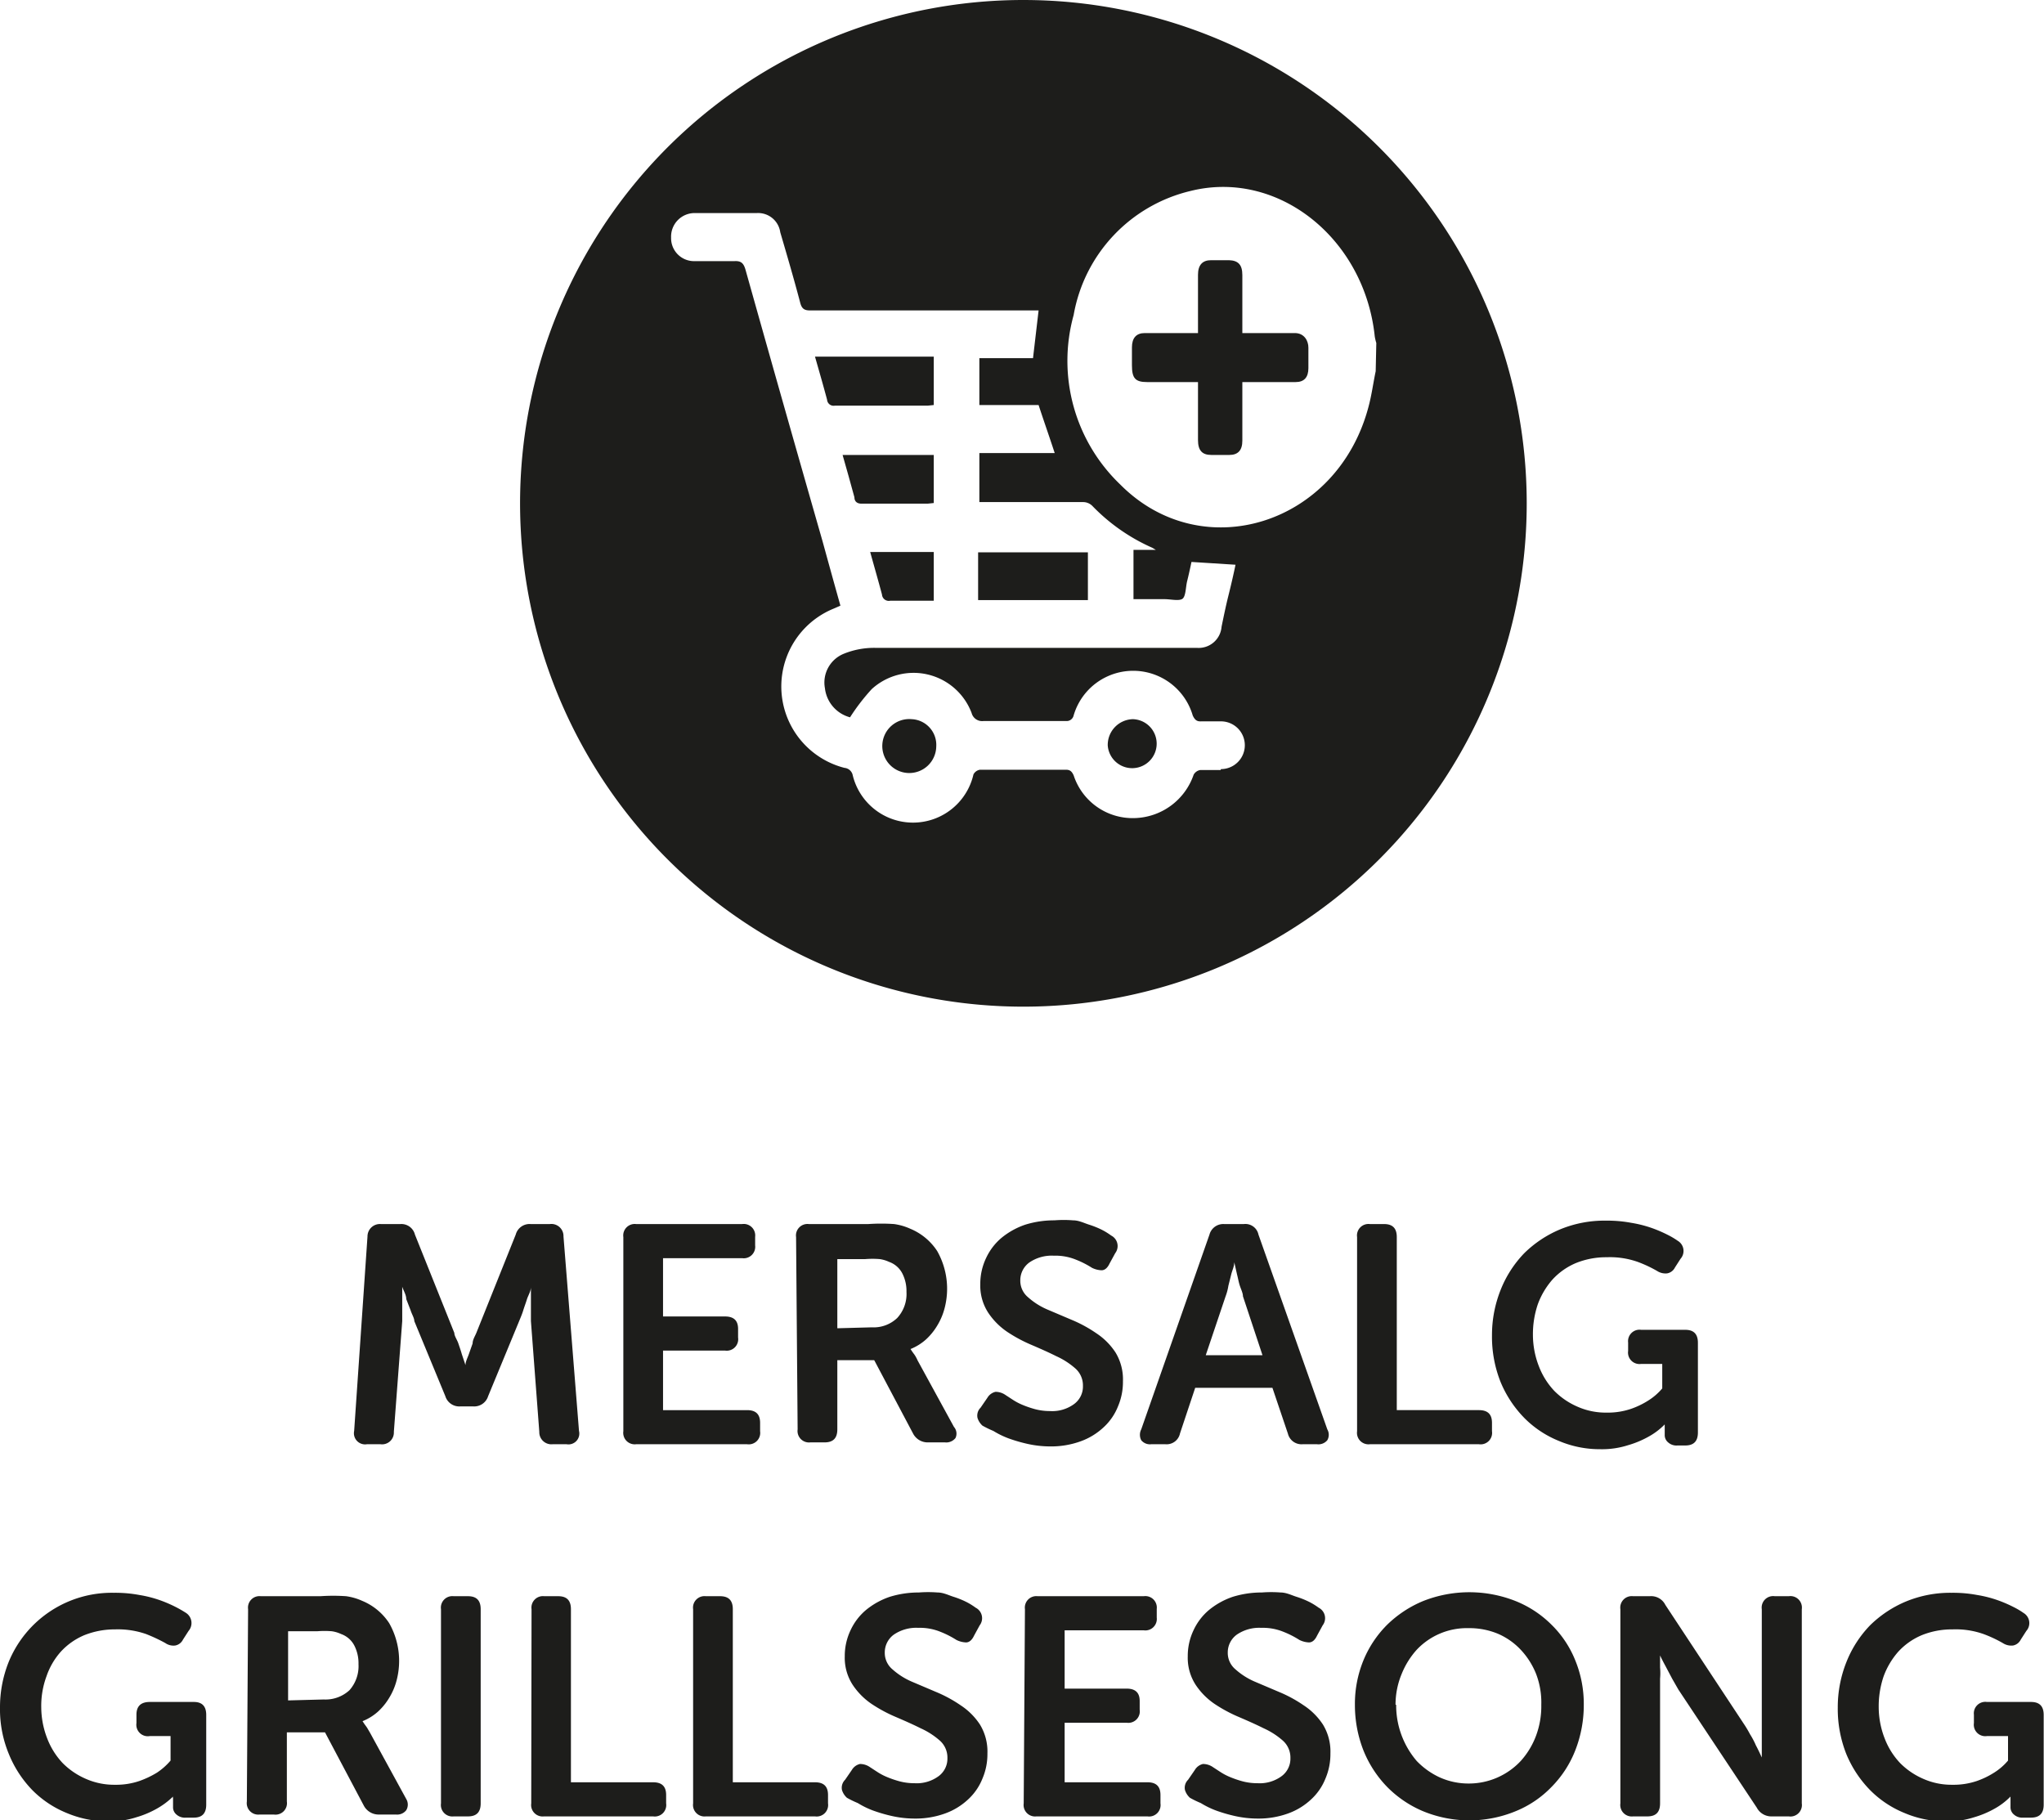 <svg id="Layer_1" data-name="Layer 1" xmlns="http://www.w3.org/2000/svg" viewBox="0 0 65.91 58.69"><defs><style>.cls-1{fill:#1d1d1b;}</style></defs><path class="cls-1" d="M297.85,1193.81a.4.4,0,0,1,.43-.4h.63a.45.45,0,0,1,.47.34l1.27,3.17c0,.1.09.22.13.34s.08.23.11.34l.12.36h0c0-.12.07-.24.11-.36l.12-.34c0-.12.08-.24.12-.34l1.27-3.17a.46.46,0,0,1,.48-.34h.62a.39.39,0,0,1,.44.4l.5,6.27a.35.35,0,0,1-.4.43h-.45a.39.39,0,0,1-.43-.4l-.27-3.57c0-.11,0-.24,0-.37v-.36c0-.13,0-.25,0-.37h0c0,.14-.09.27-.13.4s-.08.23-.12.36-.09.24-.13.34l-1,2.42a.47.47,0,0,1-.48.33h-.42a.47.47,0,0,1-.48-.33l-1-2.42c0-.1-.08-.22-.12-.35l-.14-.36c0-.14-.09-.27-.13-.4h0c0,.13,0,.25,0,.38v.36c0,.13,0,.26,0,.37l-.27,3.57a.38.38,0,0,1-.43.4h-.44a.36.36,0,0,1-.41-.43Z" transform="translate(-286 -1153.94)"/><path class="cls-1" d="M306.1,1193.83a.37.37,0,0,1,.41-.42h3.42a.37.37,0,0,1,.42.41v.28a.37.37,0,0,1-.42.41h-2.55v1.88h2c.28,0,.42.13.42.4v.28a.37.37,0,0,1-.42.42h-2v1.92h2.71c.28,0,.42.13.42.41v.27a.37.37,0,0,1-.42.42h-3.58a.37.37,0,0,1-.41-.42Z" transform="translate(-286 -1153.94)"/><path class="cls-1" d="M311.67,1193.83a.37.37,0,0,1,.41-.42H314a6,6,0,0,1,.83,0,1.87,1.87,0,0,1,.52.15,1.91,1.91,0,0,1,.87.72,2.47,2.47,0,0,1,.24,1.84,2.06,2.06,0,0,1-.23.55,2,2,0,0,1-.37.46,1.69,1.69,0,0,1-.5.31v0l.06.09.08.11a1.31,1.31,0,0,1,.09.17l1.17,2.14a.33.33,0,0,1,.05.36.38.38,0,0,1-.34.14h-.54a.53.53,0,0,1-.49-.29l-1.25-2.36H313v2.23c0,.28-.13.42-.41.42h-.46a.37.37,0,0,1-.41-.42Zm2.44,2.91a1.1,1.1,0,0,0,.82-.3,1.14,1.14,0,0,0,.3-.84,1.25,1.25,0,0,0-.13-.59.77.77,0,0,0-.43-.38,1.07,1.07,0,0,0-.3-.09,2.91,2.91,0,0,0-.47,0H313v2.23Z" transform="translate(-286 -1153.94)"/><path class="cls-1" d="M317.68,1199.91a.56.56,0,0,1-.16-.25.36.36,0,0,1,.1-.33l.22-.32a.41.41,0,0,1,.26-.19.56.56,0,0,1,.32.1l.23.15a1.91,1.91,0,0,0,.32.17,3.26,3.26,0,0,0,.41.14,1.86,1.86,0,0,0,.48.06,1.19,1.19,0,0,0,.78-.23.7.7,0,0,0,.28-.58.73.73,0,0,0-.24-.56,2.46,2.46,0,0,0-.62-.4c-.24-.12-.51-.24-.79-.36a4.73,4.73,0,0,1-.8-.43,2.25,2.25,0,0,1-.61-.62,1.6,1.6,0,0,1-.25-.91,1.93,1.93,0,0,1,.19-.85,1.89,1.89,0,0,1,.5-.65,2.44,2.44,0,0,1,.76-.42,3.14,3.14,0,0,1,.94-.14,3.83,3.83,0,0,1,.6,0c.19,0,.36.09.52.14a2.81,2.81,0,0,1,.42.17,2.15,2.15,0,0,1,.29.18.38.38,0,0,1,.13.57l-.18.33c-.07.15-.16.22-.26.22a.75.75,0,0,1-.31-.08,3,3,0,0,0-.51-.26,1.75,1.75,0,0,0-.72-.13,1.28,1.28,0,0,0-.79.22.71.71,0,0,0-.29.58.69.69,0,0,0,.25.54,2.28,2.28,0,0,0,.61.39l.8.34a4.29,4.29,0,0,1,.79.43,2.15,2.15,0,0,1,.62.62,1.67,1.67,0,0,1,.24.93,2,2,0,0,1-.16.81,1.83,1.83,0,0,1-.46.67,2.15,2.15,0,0,1-.73.45,2.79,2.79,0,0,1-1,.17,3.38,3.38,0,0,1-.72-.08,5,5,0,0,1-.62-.18,2.79,2.79,0,0,1-.49-.24A3.12,3.12,0,0,1,317.68,1199.91Z" transform="translate(-286 -1153.94)"/><path class="cls-1" d="M325,1193.75a.46.46,0,0,1,.47-.34h.64a.43.43,0,0,1,.47.34l2.22,6.28a.35.35,0,0,1,0,.35.37.37,0,0,1-.33.13H328a.45.45,0,0,1-.47-.34l-.5-1.48h-2.49l-.49,1.47a.44.44,0,0,1-.47.35h-.46a.36.36,0,0,1-.32-.13.38.38,0,0,1,0-.35Zm1.71,3.89-.63-1.9c0-.1-.06-.22-.1-.34s-.06-.25-.09-.36l-.09-.4h0c0,.14-.07.27-.1.4l-.09.36a1.69,1.69,0,0,1-.09.34l-.64,1.9Z" transform="translate(-286 -1153.94)"/><path class="cls-1" d="M329.76,1193.83a.37.37,0,0,1,.41-.42h.46c.28,0,.41.14.41.42v5.58h2.65c.28,0,.42.13.42.41v.27a.37.37,0,0,1-.42.42h-3.52a.37.37,0,0,1-.41-.42Z" transform="translate(-286 -1153.94)"/><path class="cls-1" d="M334.11,1197a3.93,3.93,0,0,1,.28-1.47,3.63,3.63,0,0,1,.76-1.18,3.67,3.67,0,0,1,1.16-.77,3.74,3.74,0,0,1,1.47-.28,4.18,4.18,0,0,1,.82.07,3.85,3.85,0,0,1,.67.17,4.31,4.31,0,0,1,.51.22,2.44,2.44,0,0,1,.32.19.38.38,0,0,1,.09.58l-.18.28a.35.35,0,0,1-.25.19.5.5,0,0,1-.33-.08,4.11,4.11,0,0,0-.62-.29,2.69,2.69,0,0,0-1-.15,2.59,2.59,0,0,0-1,.19,2.17,2.17,0,0,0-.75.53,2.51,2.51,0,0,0-.47.79,3,3,0,0,0-.16,1,2.8,2.8,0,0,0,.19,1,2.41,2.41,0,0,0,.5.8,2.38,2.38,0,0,0,.75.51,2.24,2.24,0,0,0,.93.19,2.34,2.34,0,0,0,.79-.12,2.66,2.66,0,0,0,.56-.27,1.92,1.92,0,0,0,.45-.39v-.79h-.68a.37.37,0,0,1-.42-.42v-.27a.37.37,0,0,1,.42-.41h1.42c.28,0,.41.14.41.42v2.89c0,.28-.13.42-.41.42h-.25a.4.4,0,0,1-.3-.1.3.3,0,0,1-.11-.24v-.29a.43.43,0,0,1,0-.05h0a2.23,2.23,0,0,1-.53.4,3.11,3.11,0,0,1-.65.27,2.75,2.75,0,0,1-.9.13,3.38,3.38,0,0,1-1.34-.27,3.32,3.32,0,0,1-1.11-.74,3.66,3.66,0,0,1-.76-1.15A3.94,3.94,0,0,1,334.11,1197Z" transform="translate(-286 -1153.94)"/><path class="cls-1" d="M286,1209a3.93,3.93,0,0,1,.28-1.47,3.59,3.59,0,0,1,3.39-2.23,4.18,4.18,0,0,1,.82.07,3.85,3.85,0,0,1,.67.17,4.31,4.31,0,0,1,.51.22,3.78,3.78,0,0,1,.33.19.39.39,0,0,1,.08.58l-.18.28a.35.35,0,0,1-.25.19.46.46,0,0,1-.32-.08,5.33,5.33,0,0,0-.62-.29,2.76,2.76,0,0,0-1-.15,2.64,2.64,0,0,0-1,.19,2.17,2.17,0,0,0-.75.53,2.31,2.31,0,0,0-.46.79,2.75,2.75,0,0,0-.17,1,2.8,2.8,0,0,0,.19,1,2.41,2.41,0,0,0,.5.8,2.38,2.38,0,0,0,.75.51,2.26,2.26,0,0,0,.94.19,2.32,2.32,0,0,0,.78-.12,3,3,0,0,0,.57-.27,2.08,2.08,0,0,0,.44-.39v-.79h-.67a.37.37,0,0,1-.43-.42v-.27c0-.27.14-.41.43-.41h1.42c.27,0,.4.14.4.42v2.89c0,.28-.13.42-.4.42H292a.41.41,0,0,1-.31-.1.3.3,0,0,1-.11-.24v-.29a.08.08,0,0,1,0-.05h0a2.52,2.52,0,0,1-.54.4,3.11,3.11,0,0,1-.65.27,2.73,2.73,0,0,1-.89.13,3.43,3.43,0,0,1-1.35-.27,3.32,3.32,0,0,1-1.11-.74,3.63,3.63,0,0,1-.75-1.15A3.76,3.76,0,0,1,286,1209Z" transform="translate(-286 -1153.94)"/><path class="cls-1" d="M294,1205.83a.37.37,0,0,1,.41-.42h1.92a6,6,0,0,1,.83,0,1.87,1.87,0,0,1,.52.15,1.91,1.91,0,0,1,.87.72,2.47,2.47,0,0,1,.24,1.84,2.06,2.06,0,0,1-.23.55,2,2,0,0,1-.37.46,1.69,1.69,0,0,1-.5.31v0l.06.09.08.11.1.17,1.17,2.14a.35.35,0,0,1,0,.36.37.37,0,0,1-.33.14h-.54a.54.54,0,0,1-.5-.29l-1.25-2.36h-1.23v2.23a.37.37,0,0,1-.42.42h-.46a.37.37,0,0,1-.41-.42Zm2.44,2.91a1.14,1.14,0,0,0,.83-.3,1.17,1.17,0,0,0,.29-.84,1.25,1.25,0,0,0-.13-.59.77.77,0,0,0-.43-.38,1.07,1.07,0,0,0-.3-.09,2.91,2.91,0,0,0-.47,0h-.94v2.23Z" transform="translate(-286 -1153.94)"/><path class="cls-1" d="M300.22,1205.83a.37.37,0,0,1,.41-.42h.46c.28,0,.41.14.41.42v6.26c0,.28-.13.42-.41.42h-.46a.37.37,0,0,1-.41-.42Z" transform="translate(-286 -1153.94)"/><path class="cls-1" d="M303.14,1205.83a.37.37,0,0,1,.41-.42H304c.28,0,.41.14.41.42v5.58h2.65c.28,0,.42.13.42.41v.27a.37.37,0,0,1-.42.42h-3.52a.37.37,0,0,1-.41-.42Z" transform="translate(-286 -1153.94)"/><path class="cls-1" d="M308.35,1205.83a.37.37,0,0,1,.41-.42h.46c.28,0,.41.14.41.42v5.58h2.65c.28,0,.42.13.42.41v.27a.37.37,0,0,1-.42.42h-3.52a.37.37,0,0,1-.41-.42Z" transform="translate(-286 -1153.94)"/><path class="cls-1" d="M313.31,1211.91a.56.56,0,0,1-.16-.25.36.36,0,0,1,.1-.33l.22-.32a.41.41,0,0,1,.26-.19.56.56,0,0,1,.32.1l.23.15a1.91,1.91,0,0,0,.32.17,3.26,3.26,0,0,0,.41.14,1.86,1.86,0,0,0,.48.06,1.19,1.19,0,0,0,.78-.23.7.7,0,0,0,.28-.58.73.73,0,0,0-.24-.56,2.46,2.46,0,0,0-.62-.4c-.24-.12-.51-.24-.79-.36a4.73,4.73,0,0,1-.8-.43,2.25,2.25,0,0,1-.61-.62,1.6,1.6,0,0,1-.25-.91,1.93,1.93,0,0,1,.19-.85,1.89,1.89,0,0,1,.5-.65,2.44,2.44,0,0,1,.76-.42,3.14,3.14,0,0,1,.94-.14,3.83,3.83,0,0,1,.6,0c.19,0,.36.09.52.14a2.81,2.81,0,0,1,.42.17,2.15,2.15,0,0,1,.29.18.38.38,0,0,1,.13.57l-.18.33c-.07.15-.16.22-.26.22a.75.75,0,0,1-.31-.08,3,3,0,0,0-.51-.26,1.75,1.75,0,0,0-.72-.13,1.28,1.28,0,0,0-.79.22.71.71,0,0,0-.29.58.69.69,0,0,0,.25.54,2.28,2.28,0,0,0,.61.39l.8.34a4.29,4.29,0,0,1,.79.43,2.15,2.15,0,0,1,.62.62,1.67,1.67,0,0,1,.24.93,2,2,0,0,1-.16.81,1.83,1.83,0,0,1-.46.67,2.15,2.15,0,0,1-.73.45,2.79,2.79,0,0,1-1,.17,3.38,3.38,0,0,1-.72-.08,5,5,0,0,1-.62-.18,2.79,2.79,0,0,1-.49-.24A3.12,3.12,0,0,1,313.31,1211.91Z" transform="translate(-286 -1153.94)"/><path class="cls-1" d="M319.05,1205.83a.37.37,0,0,1,.41-.42h3.42a.37.37,0,0,1,.42.41v.28a.37.37,0,0,1-.42.41h-2.55v1.88h2c.28,0,.42.13.42.4v.28a.37.37,0,0,1-.42.42h-2v1.92H323c.28,0,.42.13.42.41v.27a.37.37,0,0,1-.42.42h-3.58a.37.37,0,0,1-.41-.42Z" transform="translate(-286 -1153.94)"/><path class="cls-1" d="M324.37,1211.91a.56.56,0,0,1-.16-.25.36.36,0,0,1,.1-.33l.22-.32a.41.41,0,0,1,.26-.19.56.56,0,0,1,.32.1l.23.15a1.91,1.91,0,0,0,.32.17,3.26,3.26,0,0,0,.41.14,1.86,1.86,0,0,0,.48.06,1.19,1.19,0,0,0,.78-.23.7.7,0,0,0,.28-.58.73.73,0,0,0-.24-.56,2.46,2.46,0,0,0-.62-.4c-.24-.12-.51-.24-.79-.36a4.73,4.73,0,0,1-.8-.43,2.25,2.25,0,0,1-.61-.62,1.6,1.6,0,0,1-.25-.91,1.93,1.93,0,0,1,.19-.85,1.89,1.89,0,0,1,.5-.65,2.44,2.44,0,0,1,.76-.42,3.14,3.14,0,0,1,.94-.14,3.83,3.83,0,0,1,.6,0c.19,0,.36.09.52.14a2.81,2.81,0,0,1,.42.17,2.15,2.15,0,0,1,.29.18.38.38,0,0,1,.13.57l-.18.33c-.07.15-.16.22-.26.22a.75.75,0,0,1-.31-.08,3,3,0,0,0-.51-.26,1.75,1.75,0,0,0-.72-.13,1.28,1.28,0,0,0-.79.22.71.71,0,0,0-.29.58.69.69,0,0,0,.25.54,2.28,2.28,0,0,0,.61.39l.8.34a4.29,4.29,0,0,1,.79.43,2.15,2.15,0,0,1,.62.62,1.67,1.67,0,0,1,.24.93,2,2,0,0,1-.16.81,1.83,1.83,0,0,1-.46.67,2.15,2.15,0,0,1-.73.45,2.79,2.79,0,0,1-1,.17,3.38,3.38,0,0,1-.72-.08,5,5,0,0,1-.62-.18,2.79,2.79,0,0,1-.49-.24A3.12,3.12,0,0,1,324.37,1211.91Z" transform="translate(-286 -1153.94)"/><path class="cls-1" d="M329.69,1208.91a3.7,3.7,0,0,1,.27-1.42,3.5,3.5,0,0,1,.76-1.15,3.67,3.67,0,0,1,1.16-.77,4.05,4.05,0,0,1,3,0,3.46,3.46,0,0,1,1.16.77,3.35,3.35,0,0,1,.76,1.15,3.7,3.7,0,0,1,.27,1.42,4,4,0,0,1-.27,1.46,3.47,3.47,0,0,1-.76,1.18,3.37,3.37,0,0,1-1.16.79,3.92,3.92,0,0,1-3,0,3.57,3.57,0,0,1-1.16-.79,3.63,3.63,0,0,1-.76-1.18A4,4,0,0,1,329.69,1208.91Zm1.33,0a2.76,2.76,0,0,0,.66,1.81,2.45,2.45,0,0,0,.74.53,2.26,2.26,0,0,0,.94.2,2.29,2.29,0,0,0,1.68-.73,2.54,2.54,0,0,0,.49-.81,2.73,2.73,0,0,0,.17-1,2.57,2.57,0,0,0-.17-1,2.47,2.47,0,0,0-.49-.77,2.2,2.2,0,0,0-.74-.52,2.39,2.39,0,0,0-.94-.18,2.22,2.22,0,0,0-1.68.7,2.63,2.63,0,0,0-.48.77A2.58,2.58,0,0,0,331,1208.91Z" transform="translate(-286 -1153.94)"/><path class="cls-1" d="M338.25,1205.83a.37.37,0,0,1,.41-.42h.54a.51.51,0,0,1,.5.28l2.52,3.82a3.59,3.59,0,0,1,.21.35,2.53,2.53,0,0,1,.19.36c.07.13.13.26.19.39h0c0-.13,0-.26,0-.39s0-.24,0-.36,0-.25,0-.35v-3.68a.37.37,0,0,1,.42-.42h.45a.37.37,0,0,1,.42.42v6.26a.37.37,0,0,1-.42.42h-.54a.53.53,0,0,1-.49-.28l-2.53-3.81-.2-.35-.19-.36c-.07-.13-.14-.26-.2-.39h0l0,.39a2,2,0,0,1,0,.36c0,.12,0,.24,0,.35v3.67c0,.28-.13.42-.41.42h-.46a.37.37,0,0,1-.41-.42Z" transform="translate(-286 -1153.94)"/><path class="cls-1" d="M345.26,1209a3.93,3.93,0,0,1,.28-1.47,3.63,3.63,0,0,1,.76-1.18,3.67,3.67,0,0,1,1.16-.77,3.74,3.74,0,0,1,1.47-.28,4.18,4.18,0,0,1,.82.07,3.85,3.85,0,0,1,.67.17,4.31,4.31,0,0,1,.51.22,2.44,2.44,0,0,1,.32.19.38.38,0,0,1,.09.58l-.18.28a.35.35,0,0,1-.25.19.5.5,0,0,1-.33-.08,4.11,4.11,0,0,0-.62-.29,2.69,2.69,0,0,0-1-.15,2.59,2.59,0,0,0-1,.19,2.17,2.17,0,0,0-.75.53,2.51,2.51,0,0,0-.47.79,3,3,0,0,0-.16,1,2.8,2.8,0,0,0,.19,1,2.41,2.41,0,0,0,.5.8,2.38,2.38,0,0,0,.75.51,2.24,2.24,0,0,0,.93.19,2.34,2.34,0,0,0,.79-.12,2.66,2.66,0,0,0,.56-.27,1.92,1.92,0,0,0,.45-.39v-.79h-.68a.37.37,0,0,1-.42-.42v-.27a.37.37,0,0,1,.42-.41h1.42c.28,0,.41.14.41.42v2.89c0,.28-.13.42-.41.42h-.25a.4.4,0,0,1-.3-.1.3.3,0,0,1-.11-.24v-.29a.43.43,0,0,1,0-.05h0a2.23,2.23,0,0,1-.53.4,3.11,3.11,0,0,1-.65.27,2.75,2.75,0,0,1-.9.13,3.38,3.38,0,0,1-1.34-.27,3.32,3.32,0,0,1-1.11-.74,3.66,3.66,0,0,1-.76-1.15A3.94,3.94,0,0,1,345.26,1209Z" transform="translate(-286 -1153.94)"/><path class="cls-1" d="M315.4,1177.13a.87.87,0,1,0,.79.88A.83.83,0,0,0,315.4,1177.13Z" transform="translate(-286 -1153.94)"/><path class="cls-1" d="M316.11,1167v-1.56h-3.83c.14.49.27.94.39,1.39a.21.21,0,0,0,.25.19h3Z" transform="translate(-286 -1153.94)"/><path class="cls-1" d="M314.44,1173.11a.22.22,0,0,0,.27.2h1.4v-1.57h-2.05C314.19,1172.21,314.32,1172.66,314.44,1173.11Z" transform="translate(-286 -1153.94)"/><path class="cls-1" d="M316.11,1170.16v-1.55h-2.94c.13.46.26.91.38,1.36,0,.16.11.22.26.21h2.11Z" transform="translate(-286 -1153.94)"/><path class="cls-1" d="M321.08,1171.75h-3.54v1.54h3.54Z" transform="translate(-286 -1153.94)"/><path class="cls-1" d="M319,1153.94a16.23,16.23,0,1,0,16.23,16.22A16.23,16.23,0,0,0,319,1153.94Zm6.36,24.83c-.22,0-.44,0-.66,0a.3.3,0,0,0-.21.15,2.07,2.07,0,0,1-1.92,1.4,2,2,0,0,1-1.95-1.38c-.06-.13-.12-.18-.25-.18h-2.77a.29.29,0,0,0-.21.15,2,2,0,0,1-3.9,0,.3.3,0,0,0-.26-.21,2.71,2.71,0,0,1-.36-5.13l.23-.1c-.2-.71-.39-1.4-.58-2.09q-1.25-4.36-2.48-8.74c-.06-.21-.14-.29-.35-.28-.42,0-.85,0-1.28,0a.74.74,0,0,1-.77-.76.76.76,0,0,1,.77-.79h2a.72.72,0,0,1,.75.62c.22.75.44,1.5.64,2.26.05.2.13.26.32.26h7.37l-.18,1.54h-1.73V1167h1.91c.17.52.34,1,.52,1.55h-2.43v1.58h3.34a.42.42,0,0,1,.3.12,6.12,6.12,0,0,0,1.93,1.35l.12.07h-.72v1.59h1c.19,0,.43.06.56,0s.12-.38.17-.58.1-.43.14-.62l1.42.09c-.07.34-.15.68-.23,1s-.15.66-.22,1a.74.74,0,0,1-.8.68c-3.46,0-6.92,0-10.38,0a2.6,2.6,0,0,0-1,.19,1,1,0,0,0-.61,1.11,1.1,1.1,0,0,0,.81.94,6.62,6.62,0,0,1,.7-.91,2,2,0,0,1,3.22.77.35.35,0,0,0,.38.26h2.67a.23.23,0,0,0,.24-.18,2,2,0,0,1,3.84,0c.07.15.14.2.28.19h.63a.77.77,0,0,1,0,1.54Zm5-12.86c-.08.38-.13.77-.23,1.14-1,3.81-5.36,5.17-8,2.52a5.52,5.52,0,0,1-1.51-5.47,5,5,0,0,1,3.76-4c2.82-.71,5.62,1.52,5.95,4.69a1.6,1.6,0,0,0,.05.21Z" transform="translate(-286 -1153.94)"/><path class="cls-1" d="M327.77,1164.68h-1.71v-1.87c0-.33-.13-.47-.43-.48h-.58c-.28,0-.42.16-.42.47,0,.54,0,1.07,0,1.61v.27h-1.72c-.27,0-.41.16-.41.46s0,.39,0,.58c0,.42.11.54.49.54h1.64v1.87c0,.33.13.48.43.48h.58c.28,0,.42-.15.42-.46s0-.83,0-1.25v-.64h1.72c.27,0,.41-.15.41-.45s0-.44,0-.66S328.06,1164.69,327.77,1164.68Z" transform="translate(-286 -1153.94)"/><path class="cls-1" d="M322.53,1177.13a.83.83,0,0,0-.81.85.79.79,0,1,0,.81-.85Z" transform="translate(-286 -1153.94)"/></svg>